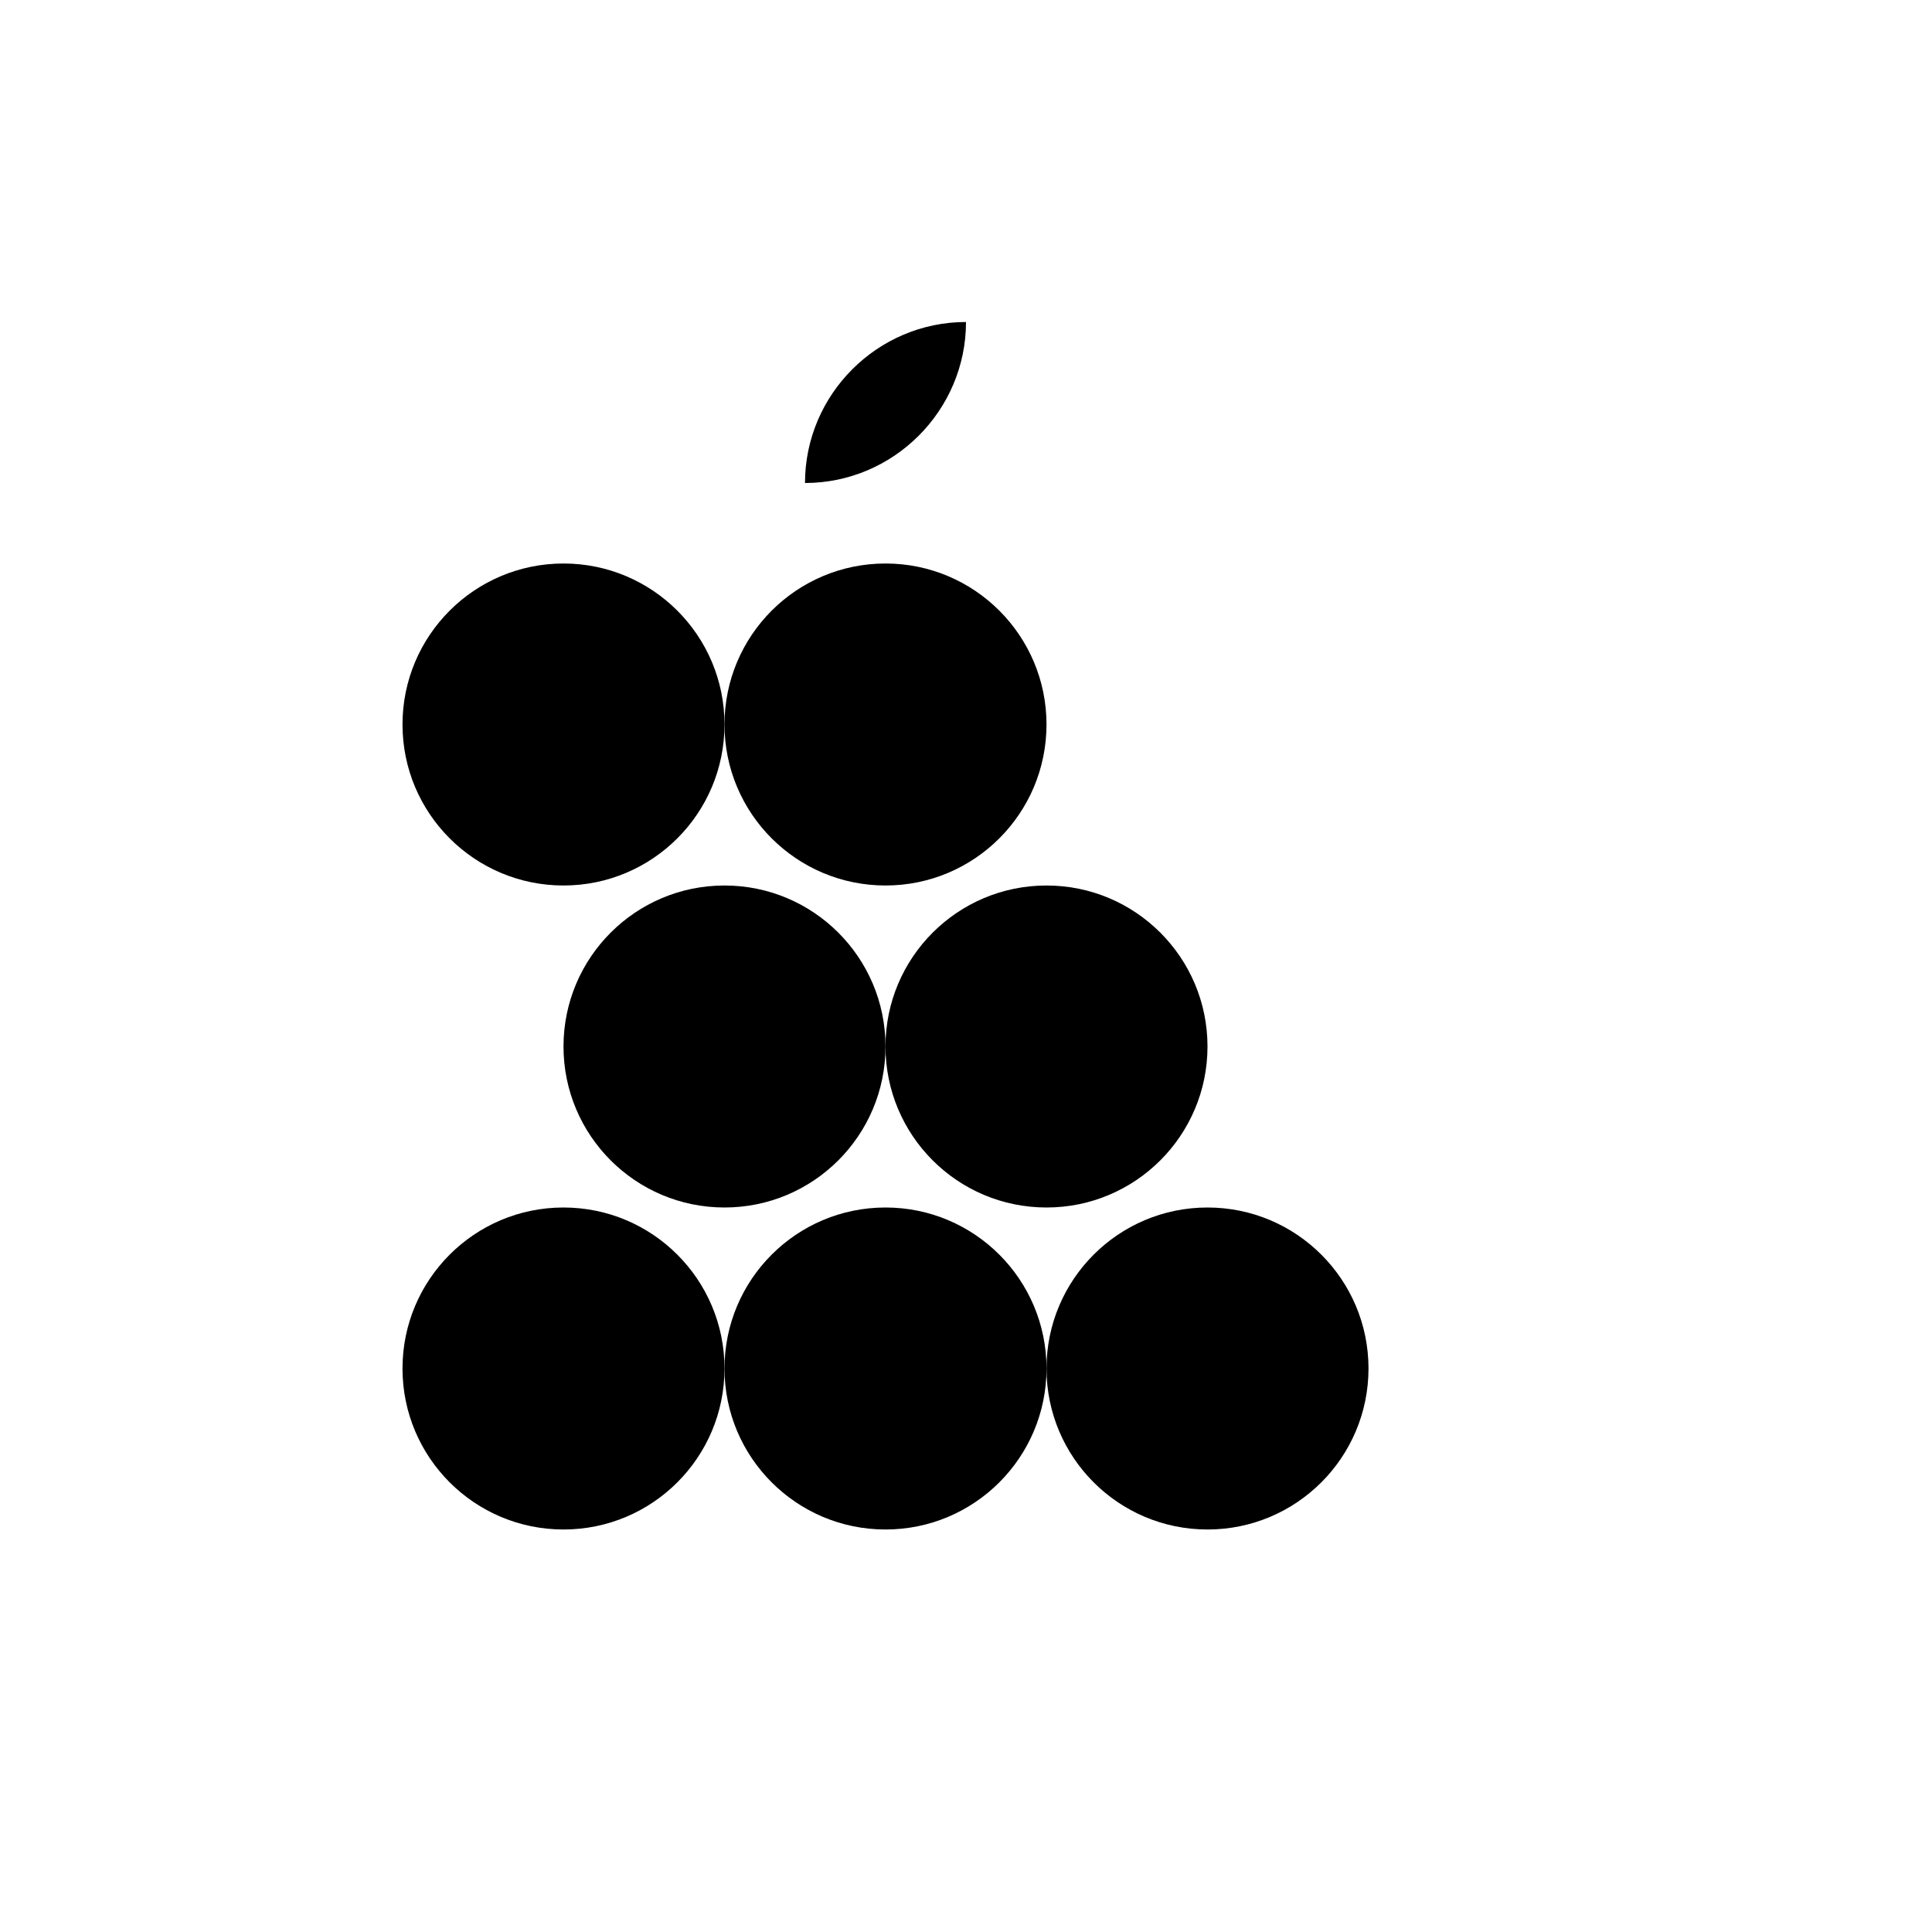 <svg xmlns="http://www.w3.org/2000/svg" viewBox="0 0 24 24"><circle cx="7" cy="9" r="2"/><circle cx="11" cy="9" r="2"/><circle cx="9" cy="13" r="2"/><circle cx="13" cy="13" r="2"/><circle cx="7" cy="17" r="2"/><circle cx="11" cy="17" r="2"/><circle cx="15" cy="17" r="2"/><path d="M12 4c0 1.1-.9 2-2 2 0-1.1.9-2 2-2z"/></svg>